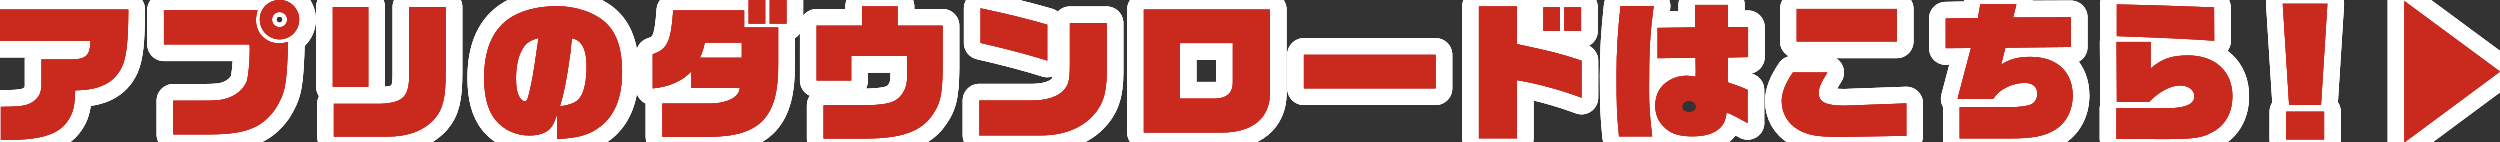 <?xml version="1.0" encoding="UTF-8"?><svg id="_レイヤー_2" xmlns="http://www.w3.org/2000/svg" viewBox="0 0 478.68 27.27"><rect x="0" y="0" width="478.68" height="27.27" fill="#333333" stroke="none"/><defs><style>.cls-1{fill:none;stroke:#fff;stroke-linecap:round;stroke-linejoin:round;stroke-width:6.38px;}.cls-2{fill:#c92a1d;}</style></defs><g id="_レイヤー_1-2"><path class="cls-1" d="M.17,20.45c2.53,0,3.92-.09,4.81-.34,2.05-.63,3.07-2.08,2.96-4.12v-4.61h6c2.59-.06,3.38-.94,3.38-3.58H0V1.82h24.57c-.03,6.2-.34,8.93-1.17,10.86-1.45,3.13-4.24,4.58-9.01,4.61-.06,2.76-.34,4.09-1.17,5.46-1.31,2.19-3.44,3.3-7.11,3.78-1.39.17-3.18.28-4.95.28-.14,0-.57,0-1-.03v-6.34Z"/><path class="cls-1" d="M31.38,1.96h17.94c-.26.91-.31,1.36-.31,1.96,0,2.47,1.93,4.38,4.44,4.38.45,0,.88-.06,1.71-.26-.26,8.33-.51,9.7-2.45,12.83-2.76,3.81-5.91,4.95-13.76,4.86h-5.77v-6.45h5.46c2.87,0,3.92-.11,5.09-.54,1.62-.57,2.99-1.79,3.5-3.13.31-.83.6-3.67.6-6.2,0-.17,0-.45-.03-.91h-16.41V1.96ZM57.28,3.75c0,2.1-1.68,3.78-3.75,3.78s-3.78-1.68-3.78-3.81,1.71-3.73,3.84-3.73c2.02,0,3.7,1.71,3.7,3.75ZM52.08,3.75c0,.8.65,1.45,1.45,1.45s1.45-.65,1.45-1.45-.65-1.45-1.48-1.45c-.77,0-1.42.65-1.42,1.45Z"/><path class="cls-1" d="M63.72,1.34h6.8v15.27h-6.8V1.34ZM63.92,19.88h8.84c4.55-.2,5.66-1.36,5.6-6.06V1.34h6.97v12.54c0,4.89-.51,6.97-2.16,8.9-2.05,2.25-4.95,3.35-9.04,3.38h-10.21v-6.28Z"/><path class="cls-1" d="M106.67,21.87c-.54,1.62-.85,2.25-1.42,2.82-.77.8-2.16,1.25-3.9,1.25-2.56,0-4.92-1.08-6.46-2.96-1.48-1.82-2.19-4.44-2.19-8.1,0-5.26,1.54-8.99,4.66-11.23,2.16-1.56,5.54-2.47,9.21-2.47s7.39,1.22,9.53,3.3c2.02,1.96,3.01,5,3.01,9.21,0,4.83-1.31,8.22-3.98,10.38-2.13,1.71-4.38,2.39-8.47,2.53v-4.72ZM100.11,9.27c-.85,1.31-1.31,3.33-1.31,5.74,0,1.73.23,2.9.74,3.7.23.37.63.68.91.68.51,0,.6-.28,1.31-3.5.23-1,.88-5.2,1.36-8.62-1.68.48-2.33.91-3.01,1.99ZM109.21,10.12c-.63,4.69-1.25,7.88-2.02,10.26,2.25-.37,3.13-.74,3.84-1.68.82-1.02,1.28-3.16,1.28-6.03,0-3.21-.91-4.98-2.79-5.35-.06.43-.08.71-.11.8l-.2,1.99Z"/><path class="cls-1" d="M132.37,13.65c-1.62,1.82-4.35,3.01-7.39,3.27v-6.54c2.79-.91,3.53-2.45,3.92-8.39h13.59v3.27h6.51v6.97c.11,10.21-3.47,13.96-13.36,13.96h-8.82v-6.37h9.18c3.3-.03,5.55-1.22,5.66-3.01h-9.3v-3.16ZM142.03,11.06v-2.9h-7.08c-.28,1.25-.45,1.82-.94,2.9h8.02ZM143.34.03h3.18v4.49h-3.18V.03ZM147.38.03h3.21v4.49h-3.21V.03Z"/><path class="cls-1" d="M156.35,4.92h8.7V1.22h6.82v3.7h8.62v8.16c-.06,5.43-.51,7.11-2.5,9.64-2.19,2.59-5.72,3.73-11.83,3.81h-8.47v-6.37h8.62c3.3-.14,4.61-.45,5.66-1.31,1.11-.96,1.73-2.42,1.71-4.01v-4.12h-10.69v4.69h-6.63V4.92Z"/><path class="cls-1" d="M187.53,19.25h10.07c2.79-.03,4.83-.68,6.03-1.91,1.05-1.2,1.22-1.96,1.22-5.4v-7.51h7.05v9.41c0,4.18-.8,6.43-2.96,8.64-2.25,2.22-5.6,3.44-9.53,3.44h-11.89v-6.68ZM200.52,11.6c-3.18-1.02-8.13-2.33-12.77-3.38V1.59c6.23,1.34,7.73,1.74,12.77,3.13v6.88Z"/><path class="cls-1" d="M243.16,17.89c-.03,4.72-3.38,7.48-9.16,7.48h-14.99V1.82h24.14v16.07ZM225.9,8.25v10.63h6.85c2.3-.11,3.38-1.19,3.3-3.38v-7.25h-10.15Z"/><path class="cls-1" d="M249.66,10.49h25.22v6.43h-25.22v-6.43Z"/><path class="cls-1" d="M283.17,1.22h7.28v7.22c7.14,1.54,8.13,1.79,12.37,3.18v7.08c-4.21-1.56-8.45-2.7-12.37-3.36v11.15h-7.28V1.22ZM295.51,1.39h3.16v4.55h-3.16V1.39ZM299.52,1.39h3.21v4.55h-3.21V1.39Z"/><path class="cls-1" d="M310,26.13c-.4-3.98-.48-5.97-.48-11.63,0-4.69.23-8.47.77-13.34h6.34c-.74,5.75-.88,8.42-.88,16.15,0,2.9.14,5.06.6,8.81h-6.34ZM334.62,23.55c-2.56-1.39-3.24-1.73-4.04-2.02-.17,1.65-.63,2.53-1.76,3.38-1.11.8-2.65,1.19-4.75,1.19-1.9,0-3.24-.28-4.27-.88-1.88-1.14-2.87-2.84-2.87-4.98s.94-3.87,2.76-4.89c.99-.57,2.08-.85,3.21-.85.51,0,.94.06,1.76.2.03-.51.03-.8.03-1l-.03-2.02v-.62l-7.28.08v-5.8l7.19-.09V.94h6.29v4.26h3.84v5.72l-3.87.09v.74l-.03,2.79v1.22c2.25.77,2.56.88,3.81,1.45v6.34ZM322.08,20.39c0,.68.48,1.08,1.36,1.08.83,0,1.31-.4,1.31-1.05s-.6-1.11-1.36-1.11-1.31.43-1.31,1.08Z"/><path class="cls-1" d="M352.81,26.19h-1.08c-3.81,0-5.66-.34-7.45-1.39-1.99-1.16-3.13-3.16-3.13-5.49,0-1.56.74-3.41,2.13-5.43h6.6c-1.31,2.11-1.65,2.93-1.65,3.93,0,1.73,1.36,2.42,4.89,2.42.14,0,.54,0,.91-.03l10.98-.4v6.2l-12.2.2ZM344.02,1.71h19.17v6.23h-19.17V1.71Z"/><path class="cls-1" d="M372.55,3.55l6.17-.11.45-2.62h6.91l-.63,2.53,11.06-.05v5.69l-12.54.14-.82,3.27c1.56-1.05,3.24-1.51,5.63-1.51,5,0,8.08,2.82,8.08,7.39,0,2.93-1.34,5.43-3.64,6.71-1.93,1.11-4.18,1.51-8.39,1.51h-9.61v-5.97h9.47c1.88,0,3.47-.2,4.21-.54.71-.31,1.19-1.14,1.19-2.02,0-1.36-.85-2.1-2.45-2.1-1.02,0-2.25.28-3.24.74-1.19.57-1.85,1.08-2.76,2.3h-6.82l2.56-9.72-4.83.03V3.55Z"/><path class="cls-1" d="M405.24,20.73h9.61c3.58,0,5.32-.77,5.32-2.3,0-1.19-1.14-2.07-2.76-2.07-1.79,0-4.09,1.22-5.89,3.13h-6.2l-.06-11.46h6.54l-.03,5.09c2.22-1.88,4.01-2.5,7.22-2.5,5.12,0,8.45,3.04,8.45,7.76,0,3.04-1.25,5.43-3.58,6.77-2.13,1.22-3.53,1.45-9.16,1.48h-.6l-8.87-.05v-5.83ZM405.3.85c5.52.11,6.88.17,8.99.23,1.93.08,3.87.14,5.77.2.4.03,1.62.06,3.87.14l.03,6.37c-5.74-.37-7.76-.48-18.65-.88V.85Z"/><path class="cls-1" d="M437.07.71h8.56l-1.22,19.37h-6.11l-1.22-19.37ZM437.75,21.38h7.25v5.32h-7.25v-5.32Z"/><path class="cls-1" d="M460.37.2l18.31,13.51-18.31,13.56V.2Z"/><path class="cls-1" d="M.17,20.45c2.53,0,3.92-.09,4.81-.34,2.05-.63,3.07-2.08,2.96-4.12v-4.61h6c2.59-.06,3.38-.94,3.38-3.58H0V1.82h24.57c-.03,6.2-.34,8.93-1.17,10.86-1.45,3.13-4.24,4.58-9.01,4.61-.06,2.76-.34,4.09-1.17,5.46-1.31,2.19-3.44,3.3-7.11,3.78-1.39.17-3.18.28-4.95.28-.14,0-.57,0-1-.03v-6.34Z"/><path class="cls-1" d="M31.38,1.96h17.94c-.26.91-.31,1.36-.31,1.96,0,2.47,1.93,4.38,4.44,4.38.45,0,.88-.06,1.71-.26-.26,8.33-.51,9.7-2.45,12.83-2.76,3.81-5.91,4.95-13.76,4.86h-5.77v-6.45h5.46c2.87,0,3.92-.11,5.09-.54,1.62-.57,2.99-1.79,3.5-3.13.31-.83.6-3.67.6-6.2,0-.17,0-.45-.03-.91h-16.41V1.96ZM57.28,3.75c0,2.1-1.68,3.78-3.75,3.78s-3.78-1.68-3.78-3.81,1.71-3.73,3.84-3.73c2.02,0,3.7,1.71,3.7,3.75ZM52.08,3.75c0,.8.65,1.45,1.45,1.45s1.45-.65,1.45-1.45-.65-1.45-1.48-1.45c-.77,0-1.42.65-1.42,1.45Z"/><path class="cls-1" d="M63.72,1.34h6.8v15.27h-6.8V1.34ZM63.92,19.88h8.84c4.55-.2,5.66-1.36,5.6-6.06V1.34h6.97v12.54c0,4.89-.51,6.97-2.16,8.9-2.05,2.25-4.95,3.35-9.04,3.38h-10.21v-6.28Z"/><path class="cls-1" d="M106.67,21.87c-.54,1.62-.85,2.25-1.42,2.82-.77.8-2.16,1.25-3.9,1.25-2.56,0-4.92-1.08-6.46-2.96-1.48-1.82-2.19-4.44-2.19-8.1,0-5.26,1.54-8.99,4.66-11.23,2.16-1.56,5.54-2.47,9.21-2.47s7.39,1.22,9.53,3.3c2.02,1.96,3.01,5,3.01,9.21,0,4.83-1.31,8.22-3.98,10.38-2.13,1.71-4.38,2.39-8.47,2.53v-4.72ZM100.11,9.27c-.85,1.31-1.31,3.33-1.31,5.74,0,1.73.23,2.9.74,3.7.23.37.63.68.91.68.51,0,.6-.28,1.31-3.5.23-1,.88-5.2,1.36-8.62-1.68.48-2.33.91-3.01,1.99ZM109.21,10.12c-.63,4.69-1.25,7.88-2.02,10.26,2.25-.37,3.13-.74,3.84-1.68.82-1.02,1.28-3.16,1.28-6.03,0-3.21-.91-4.98-2.79-5.35-.06.43-.08.71-.11.8l-.2,1.99Z"/><path class="cls-1" d="M132.37,13.65c-1.62,1.82-4.35,3.01-7.39,3.27v-6.54c2.79-.91,3.53-2.45,3.92-8.39h13.59v3.27h6.51v6.97c.11,10.21-3.47,13.96-13.36,13.96h-8.82v-6.37h9.18c3.3-.03,5.55-1.22,5.66-3.01h-9.3v-3.16ZM142.03,11.06v-2.9h-7.08c-.28,1.25-.45,1.82-.94,2.9h8.02ZM143.34.03h3.18v4.49h-3.18V.03ZM147.38.03h3.21v4.49h-3.21V.03Z"/><path class="cls-1" d="M156.35,4.92h8.7V1.22h6.82v3.7h8.62v8.16c-.06,5.43-.51,7.11-2.5,9.64-2.19,2.59-5.72,3.73-11.83,3.81h-8.47v-6.37h8.62c3.3-.14,4.61-.45,5.66-1.31,1.11-.96,1.73-2.42,1.71-4.01v-4.12h-10.69v4.69h-6.63V4.92Z"/><path class="cls-1" d="M187.53,19.25h10.07c2.79-.03,4.83-.68,6.03-1.91,1.05-1.2,1.22-1.96,1.22-5.4v-7.51h7.05v9.41c0,4.18-.8,6.43-2.96,8.64-2.25,2.22-5.6,3.44-9.53,3.44h-11.89v-6.68ZM200.52,11.6c-3.18-1.02-8.13-2.33-12.77-3.38V1.59c6.23,1.34,7.73,1.74,12.77,3.13v6.88Z"/><path class="cls-1" d="M243.16,17.89c-.03,4.72-3.38,7.48-9.16,7.48h-14.99V1.82h24.14v16.07ZM225.9,8.25v10.63h6.85c2.3-.11,3.38-1.19,3.3-3.38v-7.25h-10.15Z"/><path class="cls-1" d="M249.66,10.49h25.22v6.43h-25.22v-6.43Z"/><path class="cls-1" d="M283.17,1.22h7.28v7.22c7.14,1.54,8.13,1.79,12.37,3.18v7.08c-4.21-1.56-8.45-2.7-12.37-3.36v11.15h-7.28V1.22ZM295.51,1.39h3.16v4.55h-3.16V1.39ZM299.52,1.39h3.21v4.55h-3.21V1.39Z"/><path class="cls-1" d="M310,26.13c-.4-3.98-.48-5.97-.48-11.63,0-4.69.23-8.47.77-13.34h6.34c-.74,5.75-.88,8.42-.88,16.15,0,2.9.14,5.06.6,8.81h-6.34ZM334.62,23.55c-2.56-1.39-3.24-1.73-4.04-2.02-.17,1.65-.63,2.53-1.76,3.38-1.11.8-2.65,1.19-4.75,1.19-1.9,0-3.24-.28-4.27-.88-1.88-1.14-2.87-2.84-2.87-4.98s.94-3.87,2.76-4.89c.99-.57,2.08-.85,3.21-.85.51,0,.94.06,1.76.2.03-.51.03-.8.03-1l-.03-2.02v-.62l-7.28.08v-5.8l7.19-.09V.94h6.29v4.26h3.84v5.72l-3.87.09v.74l-.03,2.79v1.22c2.25.77,2.56.88,3.81,1.45v6.34ZM322.08,20.39c0,.68.48,1.08,1.36,1.08.83,0,1.31-.4,1.31-1.05s-.6-1.11-1.36-1.11-1.31.43-1.31,1.08Z"/><path class="cls-1" d="M352.81,26.19h-1.08c-3.81,0-5.66-.34-7.45-1.39-1.99-1.16-3.13-3.16-3.13-5.49,0-1.56.74-3.41,2.13-5.43h6.6c-1.31,2.11-1.65,2.93-1.65,3.93,0,1.73,1.36,2.42,4.89,2.42.14,0,.54,0,.91-.03l10.98-.4v6.2l-12.2.2ZM344.02,1.71h19.17v6.23h-19.17V1.71Z"/><path class="cls-1" d="M372.55,3.55l6.17-.11.45-2.62h6.91l-.63,2.53,11.06-.05v5.69l-12.54.14-.82,3.27c1.56-1.05,3.24-1.51,5.63-1.51,5,0,8.08,2.82,8.08,7.39,0,2.93-1.34,5.43-3.64,6.71-1.93,1.11-4.18,1.51-8.39,1.51h-9.61v-5.97h9.47c1.88,0,3.47-.2,4.21-.54.71-.31,1.19-1.14,1.19-2.02,0-1.36-.85-2.1-2.45-2.1-1.02,0-2.25.28-3.24.74-1.19.57-1.85,1.08-2.76,2.3h-6.82l2.56-9.72-4.83.03V3.55Z"/><path class="cls-1" d="M405.24,20.73h9.61c3.58,0,5.32-.77,5.32-2.3,0-1.19-1.14-2.07-2.76-2.07-1.79,0-4.09,1.22-5.89,3.13h-6.2l-.06-11.46h6.54l-.03,5.09c2.22-1.88,4.01-2.5,7.22-2.5,5.12,0,8.45,3.04,8.45,7.76,0,3.04-1.25,5.43-3.58,6.77-2.13,1.22-3.53,1.45-9.16,1.48h-.6l-8.87-.05v-5.83ZM405.3.85c5.52.11,6.88.17,8.99.23,1.93.08,3.87.14,5.77.2.4.03,1.62.06,3.87.14l.03,6.37c-5.74-.37-7.76-.48-18.65-.88V.85Z"/><path class="cls-1" d="M437.07.71h8.56l-1.22,19.37h-6.11l-1.22-19.37ZM437.75,21.38h7.25v5.32h-7.25v-5.32Z"/><path class="cls-1" d="M460.37.2l18.31,13.51-18.31,13.56V.2Z"/><path class="cls-1" d="M.17,20.45c2.53,0,3.92-.09,4.81-.34,2.05-.63,3.07-2.08,2.96-4.12v-4.61h6c2.59-.06,3.38-.94,3.38-3.58H0V1.82h24.57c-.03,6.2-.34,8.93-1.17,10.86-1.45,3.13-4.24,4.58-9.01,4.61-.06,2.76-.34,4.09-1.17,5.46-1.31,2.19-3.44,3.3-7.11,3.78-1.39.17-3.18.28-4.95.28-.14,0-.57,0-1-.03v-6.34Z"/><path class="cls-1" d="M31.38,1.96h17.94c-.26.91-.31,1.36-.31,1.96,0,2.47,1.93,4.38,4.44,4.38.45,0,.88-.06,1.71-.26-.26,8.33-.51,9.7-2.45,12.83-2.76,3.81-5.91,4.95-13.76,4.86h-5.77v-6.45h5.46c2.87,0,3.92-.11,5.09-.54,1.62-.57,2.99-1.79,3.5-3.13.31-.83.6-3.67.6-6.2,0-.17,0-.45-.03-.91h-16.41V1.96ZM57.28,3.75c0,2.1-1.68,3.78-3.75,3.78s-3.78-1.68-3.78-3.81,1.71-3.73,3.84-3.73c2.02,0,3.7,1.71,3.7,3.75ZM52.08,3.75c0,.8.65,1.45,1.45,1.45s1.45-.65,1.45-1.45-.65-1.45-1.48-1.45c-.77,0-1.42.65-1.42,1.45Z"/><path class="cls-1" d="M63.72,1.34h6.8v15.27h-6.8V1.34ZM63.92,19.88h8.84c4.55-.2,5.66-1.36,5.6-6.06V1.34h6.97v12.54c0,4.89-.51,6.97-2.16,8.9-2.05,2.25-4.95,3.35-9.04,3.38h-10.21v-6.28Z"/><path class="cls-1" d="M106.67,21.87c-.54,1.62-.85,2.25-1.42,2.82-.77.8-2.16,1.25-3.9,1.25-2.56,0-4.92-1.08-6.46-2.96-1.48-1.82-2.19-4.44-2.19-8.1,0-5.26,1.54-8.99,4.66-11.23,2.16-1.56,5.54-2.47,9.21-2.47s7.39,1.22,9.53,3.3c2.02,1.96,3.01,5,3.01,9.21,0,4.83-1.31,8.22-3.98,10.38-2.13,1.71-4.38,2.39-8.47,2.53v-4.72ZM100.11,9.27c-.85,1.31-1.31,3.33-1.31,5.74,0,1.73.23,2.9.74,3.7.23.37.63.68.91.68.51,0,.6-.28,1.31-3.5.23-1,.88-5.2,1.36-8.62-1.68.48-2.33.91-3.01,1.99ZM109.21,10.12c-.63,4.69-1.25,7.88-2.02,10.26,2.25-.37,3.13-.74,3.84-1.68.82-1.02,1.28-3.16,1.28-6.03,0-3.21-.91-4.98-2.79-5.35-.06.43-.08.71-.11.8l-.2,1.99Z"/><path class="cls-1" d="M132.37,13.65c-1.62,1.82-4.35,3.01-7.39,3.27v-6.54c2.79-.91,3.53-2.45,3.92-8.39h13.59v3.27h6.51v6.97c.11,10.21-3.47,13.96-13.36,13.96h-8.82v-6.37h9.18c3.3-.03,5.55-1.22,5.66-3.01h-9.3v-3.16ZM142.03,11.06v-2.9h-7.08c-.28,1.25-.45,1.82-.94,2.9h8.02ZM143.34.03h3.18v4.49h-3.18V.03ZM147.38.03h3.21v4.49h-3.21V.03Z"/><path class="cls-1" d="M156.35,4.92h8.7V1.22h6.82v3.7h8.62v8.16c-.06,5.43-.51,7.11-2.5,9.64-2.19,2.59-5.72,3.73-11.83,3.81h-8.47v-6.37h8.62c3.3-.14,4.61-.45,5.66-1.31,1.11-.96,1.73-2.42,1.71-4.01v-4.12h-10.69v4.69h-6.63V4.92Z"/><path class="cls-1" d="M187.53,19.25h10.07c2.79-.03,4.83-.68,6.03-1.91,1.05-1.2,1.22-1.96,1.22-5.4v-7.51h7.05v9.41c0,4.18-.8,6.43-2.96,8.64-2.25,2.22-5.6,3.44-9.53,3.44h-11.89v-6.68ZM200.52,11.6c-3.18-1.02-8.13-2.33-12.77-3.38V1.59c6.23,1.34,7.73,1.74,12.77,3.13v6.88Z"/><path class="cls-1" d="M243.16,17.89c-.03,4.72-3.38,7.48-9.16,7.48h-14.99V1.82h24.14v16.07ZM225.9,8.25v10.63h6.85c2.3-.11,3.38-1.19,3.3-3.38v-7.25h-10.15Z"/><path class="cls-1" d="M249.66,10.49h25.22v6.43h-25.22v-6.43Z"/><path class="cls-1" d="M283.17,1.22h7.28v7.22c7.14,1.54,8.13,1.79,12.37,3.18v7.08c-4.21-1.56-8.45-2.7-12.37-3.36v11.15h-7.28V1.22ZM295.51,1.39h3.16v4.55h-3.16V1.39ZM299.52,1.39h3.21v4.55h-3.21V1.39Z"/><path class="cls-1" d="M310,26.13c-.4-3.98-.48-5.97-.48-11.63,0-4.69.23-8.47.77-13.34h6.34c-.74,5.75-.88,8.42-.88,16.15,0,2.9.14,5.06.6,8.81h-6.34ZM334.62,23.55c-2.56-1.39-3.24-1.73-4.04-2.02-.17,1.65-.63,2.53-1.76,3.38-1.11.8-2.65,1.19-4.75,1.19-1.9,0-3.24-.28-4.27-.88-1.88-1.14-2.87-2.84-2.87-4.98s.94-3.87,2.76-4.89c.99-.57,2.08-.85,3.21-.85.51,0,.94.06,1.76.2.03-.51.03-.8.03-1l-.03-2.02v-.62l-7.28.08v-5.8l7.19-.09V.94h6.29v4.26h3.84v5.72l-3.87.09v.74l-.03,2.79v1.22c2.25.77,2.56.88,3.81,1.45v6.34ZM322.08,20.39c0,.68.48,1.08,1.36,1.08.83,0,1.31-.4,1.31-1.05s-.6-1.11-1.36-1.11-1.31.43-1.31,1.08Z"/><path class="cls-1" d="M352.81,26.19h-1.08c-3.81,0-5.66-.34-7.45-1.39-1.99-1.16-3.13-3.16-3.13-5.49,0-1.56.74-3.41,2.13-5.43h6.6c-1.31,2.11-1.65,2.93-1.65,3.93,0,1.73,1.36,2.42,4.89,2.42.14,0,.54,0,.91-.03l10.98-.4v6.2l-12.2.2ZM344.02,1.71h19.17v6.23h-19.17V1.71Z"/><path class="cls-1" d="M372.55,3.55l6.17-.11.45-2.62h6.91l-.63,2.53,11.06-.05v5.69l-12.54.14-.82,3.27c1.56-1.05,3.24-1.51,5.63-1.51,5,0,8.08,2.82,8.08,7.39,0,2.93-1.34,5.43-3.64,6.71-1.93,1.11-4.18,1.51-8.39,1.51h-9.61v-5.97h9.47c1.88,0,3.47-.2,4.21-.54.71-.31,1.19-1.14,1.19-2.02,0-1.36-.85-2.1-2.45-2.1-1.02,0-2.25.28-3.24.74-1.19.57-1.85,1.08-2.76,2.3h-6.82l2.56-9.72-4.83.03V3.55Z"/><path class="cls-1" d="M405.24,20.73h9.61c3.58,0,5.32-.77,5.32-2.3,0-1.19-1.14-2.07-2.76-2.07-1.79,0-4.09,1.22-5.89,3.13h-6.2l-.06-11.46h6.54l-.03,5.09c2.22-1.88,4.01-2.5,7.22-2.5,5.12,0,8.45,3.04,8.45,7.76,0,3.04-1.25,5.43-3.58,6.77-2.13,1.22-3.53,1.45-9.16,1.48h-.6l-8.87-.05v-5.83ZM405.3.85c5.52.11,6.88.17,8.99.23,1.93.08,3.87.14,5.77.2.4.03,1.62.06,3.87.14l.03,6.37c-5.74-.37-7.76-.48-18.65-.88V.85Z"/><path class="cls-1" d="M437.07.71h8.56l-1.22,19.37h-6.11l-1.22-19.37ZM437.75,21.38h7.25v5.32h-7.25v-5.32Z"/><path class="cls-1" d="M460.37.2l18.31,13.51-18.31,13.56V.2Z"/><path class="cls-2" d="M.17,20.45c2.53,0,3.92-.09,4.81-.34,2.05-.63,3.07-2.08,2.96-4.12v-4.61h6c2.59-.06,3.38-.94,3.38-3.58H0V1.82h24.57c-.03,6.2-.34,8.93-1.17,10.86-1.45,3.13-4.24,4.58-9.01,4.61-.06,2.76-.34,4.09-1.17,5.46-1.31,2.19-3.44,3.3-7.11,3.78-1.39.17-3.18.28-4.95.28-.14,0-.57,0-1-.03v-6.34Z"/><path class="cls-2" d="M31.38,1.96h17.94c-.26.91-.31,1.36-.31,1.96,0,2.47,1.93,4.38,4.44,4.38.45,0,.88-.06,1.71-.26-.26,8.33-.51,9.7-2.45,12.83-2.76,3.81-5.91,4.95-13.76,4.86h-5.77v-6.45h5.46c2.87,0,3.92-.11,5.09-.54,1.62-.57,2.99-1.79,3.5-3.13.31-.83.6-3.67.6-6.2,0-.17,0-.45-.03-.91h-16.41V1.96ZM57.28,3.75c0,2.1-1.68,3.78-3.75,3.78s-3.78-1.68-3.78-3.81,1.71-3.73,3.84-3.73c2.02,0,3.7,1.71,3.7,3.75ZM52.08,3.75c0,.8.65,1.45,1.45,1.45s1.45-.65,1.45-1.45-.65-1.45-1.48-1.45c-.77,0-1.42.65-1.42,1.45Z"/><path class="cls-2" d="M63.72,1.34h6.8v15.27h-6.8V1.34ZM63.92,19.88h8.84c4.55-.2,5.66-1.36,5.6-6.06V1.34h6.97v12.54c0,4.89-.51,6.97-2.16,8.9-2.05,2.25-4.95,3.35-9.04,3.38h-10.21v-6.28Z"/><path class="cls-2" d="M106.67,21.87c-.54,1.62-.85,2.25-1.42,2.82-.77.8-2.16,1.25-3.9,1.25-2.56,0-4.92-1.08-6.46-2.96-1.48-1.82-2.19-4.44-2.19-8.1,0-5.26,1.54-8.99,4.66-11.23,2.16-1.56,5.54-2.47,9.21-2.47s7.39,1.22,9.53,3.3c2.02,1.96,3.01,5,3.01,9.21,0,4.83-1.31,8.22-3.98,10.38-2.13,1.71-4.38,2.39-8.47,2.53v-4.72ZM100.11,9.27c-.85,1.31-1.31,3.33-1.31,5.74,0,1.73.23,2.9.74,3.7.23.37.63.68.91.68.51,0,.6-.28,1.31-3.5.23-1,.88-5.2,1.36-8.62-1.68.48-2.33.91-3.01,1.99ZM109.21,10.12c-.63,4.69-1.25,7.88-2.02,10.26,2.25-.37,3.13-.74,3.84-1.68.82-1.02,1.28-3.16,1.28-6.03,0-3.21-.91-4.98-2.79-5.35-.06.43-.08.71-.11.8l-.2,1.99Z"/><path class="cls-2" d="M132.37,13.65c-1.62,1.82-4.35,3.01-7.39,3.27v-6.54c2.79-.91,3.53-2.45,3.92-8.39h13.59v3.27h6.51v6.97c.11,10.21-3.47,13.96-13.36,13.96h-8.82v-6.37h9.18c3.3-.03,5.55-1.22,5.66-3.01h-9.3v-3.16ZM142.03,11.06v-2.9h-7.08c-.28,1.25-.45,1.82-.94,2.9h8.02ZM143.34.03h3.18v4.49h-3.18V.03ZM147.38.03h3.21v4.49h-3.21V.03Z"/><path class="cls-2" d="M156.35,4.92h8.7V1.22h6.82v3.7h8.62v8.16c-.06,5.43-.51,7.11-2.5,9.64-2.19,2.59-5.72,3.73-11.83,3.81h-8.47v-6.37h8.62c3.3-.14,4.61-.45,5.66-1.31,1.11-.96,1.73-2.42,1.71-4.01v-4.12h-10.69v4.69h-6.63V4.92Z"/><path class="cls-2" d="M187.53,19.25h10.07c2.79-.03,4.83-.68,6.03-1.91,1.05-1.2,1.22-1.96,1.22-5.4v-7.51h7.05v9.41c0,4.18-.8,6.43-2.96,8.64-2.25,2.22-5.6,3.44-9.53,3.44h-11.89v-6.68ZM200.52,11.6c-3.18-1.02-8.13-2.33-12.77-3.38V1.59c6.23,1.34,7.73,1.74,12.77,3.13v6.88Z"/><path class="cls-2" d="M243.16,17.89c-.03,4.72-3.38,7.48-9.16,7.48h-14.99V1.82h24.14v16.07ZM225.9,8.25v10.63h6.85c2.3-.11,3.38-1.19,3.3-3.38v-7.25h-10.15Z"/><path class="cls-2" d="M249.66,10.49h25.22v6.43h-25.22v-6.43Z"/><path class="cls-2" d="M283.17,1.22h7.28v7.22c7.14,1.54,8.13,1.79,12.37,3.18v7.08c-4.21-1.56-8.45-2.7-12.37-3.36v11.15h-7.28V1.22ZM295.51,1.39h3.16v4.55h-3.16V1.39ZM299.52,1.39h3.21v4.55h-3.21V1.39Z"/><path class="cls-2" d="M310,26.13c-.4-3.98-.48-5.97-.48-11.63,0-4.69.23-8.47.77-13.34h6.34c-.74,5.75-.88,8.42-.88,16.15,0,2.9.14,5.06.6,8.81h-6.34ZM334.62,23.55c-2.56-1.39-3.24-1.73-4.04-2.02-.17,1.65-.63,2.53-1.76,3.38-1.11.8-2.65,1.19-4.75,1.19-1.9,0-3.24-.28-4.27-.88-1.88-1.14-2.87-2.84-2.87-4.98s.94-3.87,2.76-4.89c.99-.57,2.08-.85,3.21-.85.51,0,.94.06,1.76.2.03-.51.03-.8.03-1l-.03-2.02v-.62l-7.28.08v-5.8l7.19-.09V.94h6.29v4.26h3.84v5.72l-3.87.09v.74l-.03,2.79v1.22c2.25.77,2.56.88,3.81,1.45v6.34ZM322.08,20.39c0,.68.48,1.08,1.36,1.08.83,0,1.31-.4,1.31-1.05s-.6-1.11-1.36-1.11-1.31.43-1.31,1.08Z"/><path class="cls-2" d="M352.81,26.19h-1.08c-3.81,0-5.66-.34-7.45-1.39-1.99-1.16-3.13-3.16-3.13-5.49,0-1.56.74-3.41,2.13-5.43h6.6c-1.31,2.11-1.65,2.93-1.65,3.93,0,1.73,1.36,2.42,4.89,2.42.14,0,.54,0,.91-.03l10.98-.4v6.2l-12.2.2ZM344.02,1.71h19.17v6.23h-19.17V1.71Z"/><path class="cls-2" d="M372.55,3.55l6.17-.11.45-2.62h6.91l-.63,2.53,11.06-.05v5.69l-12.54.14-.82,3.27c1.56-1.05,3.24-1.51,5.63-1.51,5,0,8.08,2.82,8.08,7.39,0,2.93-1.34,5.43-3.64,6.71-1.93,1.11-4.18,1.51-8.39,1.51h-9.61v-5.97h9.47c1.88,0,3.47-.2,4.21-.54.71-.31,1.19-1.14,1.19-2.02,0-1.36-.85-2.1-2.45-2.1-1.02,0-2.25.28-3.24.74-1.19.57-1.85,1.08-2.76,2.3h-6.82l2.56-9.72-4.83.03V3.55Z"/><path class="cls-2" d="M405.24,20.73h9.61c3.58,0,5.32-.77,5.32-2.3,0-1.19-1.14-2.07-2.76-2.07-1.79,0-4.09,1.22-5.89,3.13h-6.2l-.06-11.46h6.54l-.03,5.09c2.22-1.88,4.01-2.5,7.22-2.5,5.12,0,8.45,3.04,8.45,7.76,0,3.04-1.25,5.43-3.58,6.77-2.13,1.22-3.53,1.45-9.16,1.48h-.6l-8.87-.05v-5.83ZM405.3.85c5.52.11,6.88.17,8.99.23,1.93.08,3.87.14,5.77.2.4.03,1.62.06,3.87.14l.03,6.37c-5.74-.37-7.76-.48-18.65-.88V.85Z"/><path class="cls-2" d="M437.07.71h8.56l-1.22,19.37h-6.11l-1.22-19.37ZM437.75,21.38h7.25v5.32h-7.25v-5.32Z"/><path class="cls-2" d="M460.37.2l18.31,13.51-18.31,13.56V.2Z"/><path class="cls-2" d="M.17,20.45c2.53,0,3.92-.09,4.81-.34,2.05-.63,3.07-2.08,2.96-4.12v-4.61h6c2.59-.06,3.38-.94,3.38-3.58H0V1.82h24.57c-.03,6.2-.34,8.93-1.17,10.86-1.45,3.13-4.24,4.58-9.01,4.61-.06,2.76-.34,4.09-1.17,5.46-1.31,2.19-3.44,3.3-7.11,3.78-1.39.17-3.18.28-4.95.28-.14,0-.57,0-1-.03v-6.34Z"/><path class="cls-2" d="M31.38,1.96h17.94c-.26.91-.31,1.36-.31,1.96,0,2.47,1.93,4.38,4.44,4.38.45,0,.88-.06,1.71-.26-.26,8.33-.51,9.7-2.45,12.83-2.76,3.81-5.91,4.95-13.76,4.86h-5.77v-6.45h5.46c2.87,0,3.92-.11,5.09-.54,1.62-.57,2.99-1.79,3.5-3.13.31-.83.6-3.67.6-6.2,0-.17,0-.45-.03-.91h-16.41V1.96ZM57.28,3.75c0,2.1-1.68,3.78-3.75,3.78s-3.78-1.68-3.78-3.81,1.71-3.73,3.84-3.73c2.02,0,3.7,1.71,3.7,3.75ZM52.08,3.75c0,.8.65,1.45,1.45,1.45s1.45-.65,1.45-1.45-.65-1.45-1.48-1.45c-.77,0-1.42.65-1.42,1.45Z"/><path class="cls-2" d="M63.72,1.34h6.8v15.27h-6.8V1.34ZM63.92,19.88h8.84c4.55-.2,5.66-1.36,5.6-6.06V1.34h6.97v12.54c0,4.89-.51,6.97-2.16,8.9-2.05,2.25-4.95,3.35-9.04,3.38h-10.21v-6.28Z"/><path class="cls-2" d="M106.67,21.87c-.54,1.62-.85,2.25-1.42,2.82-.77.8-2.16,1.25-3.9,1.25-2.56,0-4.92-1.08-6.46-2.96-1.48-1.82-2.19-4.44-2.19-8.1,0-5.26,1.54-8.99,4.66-11.23,2.16-1.56,5.54-2.47,9.21-2.47s7.39,1.22,9.53,3.3c2.02,1.96,3.01,5,3.01,9.21,0,4.83-1.31,8.22-3.98,10.38-2.13,1.71-4.38,2.39-8.47,2.53v-4.72ZM100.11,9.27c-.85,1.31-1.31,3.33-1.31,5.74,0,1.73.23,2.9.74,3.7.23.37.63.68.91.68.51,0,.6-.28,1.31-3.5.23-1,.88-5.2,1.36-8.62-1.68.48-2.33.91-3.01,1.99ZM109.21,10.12c-.63,4.69-1.25,7.88-2.02,10.26,2.25-.37,3.13-.74,3.84-1.68.82-1.02,1.28-3.16,1.28-6.03,0-3.21-.91-4.98-2.79-5.35-.06.43-.08.71-.11.8l-.2,1.99Z"/><path class="cls-2" d="M132.37,13.65c-1.62,1.82-4.35,3.01-7.39,3.27v-6.54c2.79-.91,3.53-2.45,3.92-8.39h13.59v3.27h6.51v6.97c.11,10.21-3.47,13.96-13.36,13.96h-8.82v-6.37h9.18c3.3-.03,5.55-1.22,5.66-3.01h-9.3v-3.16ZM142.03,11.06v-2.9h-7.08c-.28,1.25-.45,1.82-.94,2.9h8.02ZM143.34.03h3.18v4.49h-3.18V.03ZM147.38.03h3.21v4.49h-3.21V.03Z"/><path class="cls-2" d="M156.35,4.92h8.7V1.22h6.82v3.7h8.62v8.16c-.06,5.43-.51,7.11-2.5,9.64-2.19,2.59-5.72,3.73-11.83,3.81h-8.47v-6.37h8.62c3.3-.14,4.61-.45,5.66-1.31,1.11-.96,1.73-2.42,1.71-4.01v-4.12h-10.69v4.69h-6.63V4.92Z"/><path class="cls-2" d="M187.53,19.25h10.07c2.79-.03,4.83-.68,6.03-1.91,1.05-1.2,1.22-1.96,1.22-5.4v-7.51h7.05v9.41c0,4.18-.8,6.43-2.96,8.64-2.25,2.22-5.6,3.44-9.53,3.44h-11.89v-6.68ZM200.52,11.6c-3.18-1.02-8.13-2.33-12.77-3.38V1.59c6.23,1.34,7.73,1.74,12.77,3.13v6.88Z"/><path class="cls-2" d="M243.16,17.89c-.03,4.72-3.38,7.48-9.16,7.48h-14.99V1.82h24.14v16.07ZM225.9,8.25v10.63h6.85c2.3-.11,3.38-1.19,3.3-3.38v-7.25h-10.15Z"/><path class="cls-2" d="M249.66,10.49h25.22v6.43h-25.22v-6.43Z"/><path class="cls-2" d="M283.17,1.22h7.28v7.22c7.14,1.54,8.13,1.79,12.37,3.18v7.08c-4.21-1.56-8.45-2.7-12.37-3.36v11.15h-7.28V1.22ZM295.51,1.39h3.16v4.55h-3.16V1.39ZM299.52,1.39h3.21v4.55h-3.21V1.39Z"/><path class="cls-2" d="M310,26.13c-.4-3.98-.48-5.97-.48-11.63,0-4.69.23-8.47.77-13.34h6.34c-.74,5.75-.88,8.42-.88,16.15,0,2.9.14,5.06.6,8.81h-6.34ZM334.62,23.55c-2.56-1.39-3.24-1.73-4.04-2.02-.17,1.65-.63,2.53-1.76,3.38-1.11.8-2.65,1.19-4.75,1.19-1.9,0-3.24-.28-4.27-.88-1.88-1.14-2.87-2.84-2.87-4.98s.94-3.87,2.76-4.89c.99-.57,2.08-.85,3.21-.85.51,0,.94.06,1.76.2.03-.51.03-.8.03-1l-.03-2.02v-.62l-7.28.08v-5.8l7.19-.09V.94h6.29v4.26h3.84v5.72l-3.87.09v.74l-.03,2.79v1.22c2.25.77,2.56.88,3.81,1.45v6.34ZM322.08,20.39c0,.68.48,1.08,1.36,1.08.83,0,1.31-.4,1.31-1.05s-.6-1.11-1.36-1.11-1.31.43-1.31,1.08Z"/><path class="cls-2" d="M352.81,26.19h-1.08c-3.81,0-5.66-.34-7.45-1.39-1.99-1.16-3.13-3.16-3.13-5.49,0-1.56.74-3.41,2.13-5.43h6.6c-1.31,2.11-1.65,2.93-1.65,3.93,0,1.73,1.36,2.42,4.89,2.42.14,0,.54,0,.91-.03l10.98-.4v6.2l-12.2.2ZM344.02,1.71h19.17v6.23h-19.17V1.71Z"/><path class="cls-2" d="M372.55,3.55l6.17-.11.45-2.62h6.91l-.63,2.53,11.06-.05v5.69l-12.54.14-.82,3.27c1.56-1.05,3.24-1.51,5.63-1.51,5,0,8.08,2.82,8.08,7.39,0,2.93-1.34,5.43-3.64,6.71-1.93,1.11-4.18,1.51-8.39,1.51h-9.61v-5.97h9.47c1.88,0,3.47-.2,4.21-.54.71-.31,1.19-1.14,1.19-2.02,0-1.36-.85-2.1-2.45-2.1-1.02,0-2.25.28-3.24.74-1.19.57-1.85,1.08-2.76,2.3h-6.82l2.56-9.72-4.83.03V3.55Z"/><path class="cls-2" d="M405.24,20.73h9.61c3.58,0,5.32-.77,5.32-2.3,0-1.19-1.14-2.07-2.76-2.07-1.79,0-4.09,1.22-5.89,3.13h-6.2l-.06-11.46h6.54l-.03,5.09c2.22-1.88,4.01-2.5,7.22-2.5,5.12,0,8.45,3.04,8.45,7.76,0,3.04-1.25,5.43-3.58,6.77-2.13,1.22-3.53,1.45-9.16,1.48h-.6l-8.87-.05v-5.83ZM405.3.85c5.52.11,6.88.17,8.99.23,1.93.08,3.87.14,5.77.2.4.03,1.62.06,3.87.14l.03,6.37c-5.74-.37-7.76-.48-18.65-.88V.85Z"/><path class="cls-2" d="M437.07.71h8.56l-1.22,19.37h-6.11l-1.22-19.37ZM437.75,21.38h7.25v5.32h-7.25v-5.32Z"/><path class="cls-2" d="M460.37.2l18.31,13.51-18.31,13.56V.2Z"/><path class="cls-2" d="M.17,20.45c2.53,0,3.92-.09,4.81-.34,2.05-.63,3.07-2.08,2.96-4.12v-4.61h6c2.59-.06,3.38-.94,3.38-3.58H0V1.82h24.57c-.03,6.2-.34,8.93-1.17,10.86-1.45,3.13-4.24,4.58-9.01,4.61-.06,2.76-.34,4.09-1.17,5.46-1.31,2.19-3.44,3.3-7.11,3.78-1.39.17-3.18.28-4.95.28-.14,0-.57,0-1-.03v-6.34Z"/><path class="cls-2" d="M31.38,1.96h17.94c-.26.91-.31,1.36-.31,1.96,0,2.47,1.93,4.38,4.44,4.38.45,0,.88-.06,1.71-.26-.26,8.33-.51,9.7-2.45,12.83-2.76,3.81-5.91,4.95-13.76,4.86h-5.77v-6.45h5.46c2.87,0,3.92-.11,5.09-.54,1.62-.57,2.99-1.79,3.5-3.13.31-.83.6-3.67.6-6.2,0-.17,0-.45-.03-.91h-16.41V1.96ZM57.28,3.75c0,2.1-1.68,3.78-3.75,3.78s-3.78-1.68-3.78-3.81,1.71-3.73,3.84-3.73c2.02,0,3.7,1.71,3.7,3.75ZM52.08,3.75c0,.8.65,1.45,1.45,1.45s1.45-.65,1.45-1.45-.65-1.45-1.48-1.45c-.77,0-1.42.65-1.42,1.45Z"/><path class="cls-2" d="M63.72,1.34h6.8v15.27h-6.8V1.34ZM63.92,19.88h8.84c4.55-.2,5.66-1.36,5.6-6.06V1.34h6.97v12.54c0,4.89-.51,6.97-2.16,8.9-2.05,2.25-4.95,3.35-9.04,3.38h-10.21v-6.28Z"/><path class="cls-2" d="M106.67,21.87c-.54,1.62-.85,2.25-1.42,2.82-.77.8-2.16,1.25-3.9,1.25-2.56,0-4.92-1.08-6.46-2.96-1.48-1.82-2.19-4.44-2.19-8.1,0-5.26,1.54-8.99,4.66-11.23,2.16-1.56,5.54-2.47,9.21-2.47s7.39,1.22,9.53,3.3c2.02,1.96,3.01,5,3.01,9.21,0,4.83-1.31,8.22-3.98,10.38-2.13,1.71-4.38,2.39-8.47,2.53v-4.72ZM100.11,9.27c-.85,1.31-1.31,3.33-1.31,5.74,0,1.73.23,2.9.74,3.7.23.37.63.68.91.68.51,0,.6-.28,1.31-3.5.23-1,.88-5.2,1.36-8.62-1.68.48-2.33.91-3.01,1.99ZM109.21,10.12c-.63,4.69-1.25,7.88-2.02,10.26,2.25-.37,3.13-.74,3.84-1.68.82-1.02,1.28-3.16,1.28-6.03,0-3.21-.91-4.98-2.79-5.35-.06.43-.08.71-.11.8l-.2,1.99Z"/><path class="cls-2" d="M132.37,13.65c-1.62,1.82-4.35,3.01-7.39,3.27v-6.54c2.79-.91,3.53-2.45,3.92-8.39h13.59v3.27h6.51v6.97c.11,10.21-3.47,13.96-13.36,13.96h-8.82v-6.37h9.18c3.3-.03,5.55-1.22,5.66-3.01h-9.3v-3.16ZM142.03,11.06v-2.9h-7.08c-.28,1.25-.45,1.82-.94,2.9h8.02ZM143.34.03h3.18v4.49h-3.18V.03ZM147.38.03h3.21v4.49h-3.21V.03Z"/><path class="cls-2" d="M156.35,4.92h8.7V1.22h6.82v3.7h8.62v8.16c-.06,5.43-.51,7.11-2.5,9.64-2.19,2.59-5.72,3.73-11.83,3.81h-8.47v-6.37h8.62c3.3-.14,4.61-.45,5.66-1.31,1.11-.96,1.73-2.42,1.71-4.01v-4.12h-10.69v4.69h-6.63V4.92Z"/><path class="cls-2" d="M187.53,19.25h10.07c2.79-.03,4.83-.68,6.03-1.91,1.05-1.2,1.22-1.96,1.22-5.4v-7.51h7.05v9.41c0,4.18-.8,6.43-2.96,8.64-2.25,2.22-5.6,3.44-9.53,3.44h-11.89v-6.68ZM200.52,11.6c-3.18-1.02-8.13-2.33-12.77-3.38V1.59c6.23,1.34,7.73,1.74,12.77,3.13v6.88Z"/><path class="cls-2" d="M243.16,17.89c-.03,4.72-3.38,7.48-9.16,7.48h-14.99V1.82h24.14v16.07ZM225.9,8.25v10.63h6.85c2.3-.11,3.38-1.19,3.3-3.38v-7.25h-10.15Z"/><path class="cls-2" d="M249.66,10.49h25.22v6.43h-25.22v-6.43Z"/><path class="cls-2" d="M283.17,1.22h7.28v7.22c7.14,1.54,8.13,1.79,12.37,3.18v7.08c-4.21-1.56-8.45-2.7-12.37-3.36v11.15h-7.28V1.22ZM295.51,1.39h3.16v4.55h-3.16V1.39ZM299.52,1.39h3.21v4.55h-3.21V1.39Z"/><path class="cls-2" d="M310,26.13c-.4-3.98-.48-5.97-.48-11.63,0-4.69.23-8.47.77-13.34h6.34c-.74,5.75-.88,8.42-.88,16.15,0,2.9.14,5.06.6,8.81h-6.34ZM334.62,23.55c-2.56-1.39-3.24-1.73-4.04-2.02-.17,1.65-.63,2.53-1.76,3.38-1.11.8-2.65,1.19-4.75,1.19-1.9,0-3.24-.28-4.27-.88-1.88-1.14-2.87-2.84-2.87-4.98s.94-3.87,2.76-4.89c.99-.57,2.08-.85,3.21-.85.51,0,.94.06,1.76.2.03-.51.03-.8.03-1l-.03-2.02v-.62l-7.28.08v-5.8l7.19-.09V.94h6.29v4.26h3.84v5.72l-3.87.09v.74l-.03,2.79v1.22c2.25.77,2.56.88,3.81,1.45v6.34ZM322.08,20.39c0,.68.48,1.08,1.36,1.08.83,0,1.31-.4,1.31-1.05s-.6-1.11-1.36-1.11-1.31.43-1.31,1.08Z"/><path class="cls-2" d="M352.81,26.19h-1.08c-3.81,0-5.66-.34-7.45-1.39-1.99-1.16-3.13-3.16-3.13-5.49,0-1.56.74-3.41,2.13-5.43h6.6c-1.31,2.11-1.65,2.93-1.65,3.93,0,1.73,1.36,2.42,4.89,2.42.14,0,.54,0,.91-.03l10.98-.4v6.2l-12.2.2ZM344.02,1.71h19.17v6.23h-19.17V1.71Z"/><path class="cls-2" d="M372.55,3.55l6.17-.11.45-2.62h6.91l-.63,2.53,11.06-.05v5.69l-12.54.14-.82,3.27c1.56-1.05,3.24-1.51,5.63-1.51,5,0,8.08,2.82,8.08,7.39,0,2.93-1.34,5.43-3.64,6.71-1.93,1.11-4.18,1.51-8.39,1.51h-9.61v-5.97h9.47c1.88,0,3.47-.2,4.21-.54.71-.31,1.19-1.14,1.19-2.02,0-1.36-.85-2.1-2.45-2.1-1.02,0-2.25.28-3.24.74-1.19.57-1.85,1.08-2.76,2.3h-6.82l2.56-9.72-4.83.03V3.55Z"/><path class="cls-2" d="M405.24,20.73h9.61c3.58,0,5.32-.77,5.32-2.3,0-1.19-1.14-2.07-2.76-2.07-1.79,0-4.09,1.22-5.89,3.13h-6.2l-.06-11.46h6.54l-.03,5.09c2.22-1.88,4.01-2.5,7.22-2.5,5.12,0,8.45,3.04,8.45,7.76,0,3.04-1.25,5.43-3.58,6.77-2.13,1.22-3.53,1.45-9.16,1.48h-.6l-8.87-.05v-5.83ZM405.3.85c5.52.11,6.88.17,8.99.23,1.93.08,3.87.14,5.77.2.4.03,1.62.06,3.87.14l.03,6.37c-5.74-.37-7.76-.48-18.65-.88V.85Z"/><path class="cls-2" d="M437.07.71h8.56l-1.22,19.37h-6.11l-1.22-19.37ZM437.75,21.38h7.25v5.32h-7.25v-5.32Z"/><path class="cls-2" d="M460.37.2l18.31,13.51-18.31,13.56V.2Z"/></g></svg>